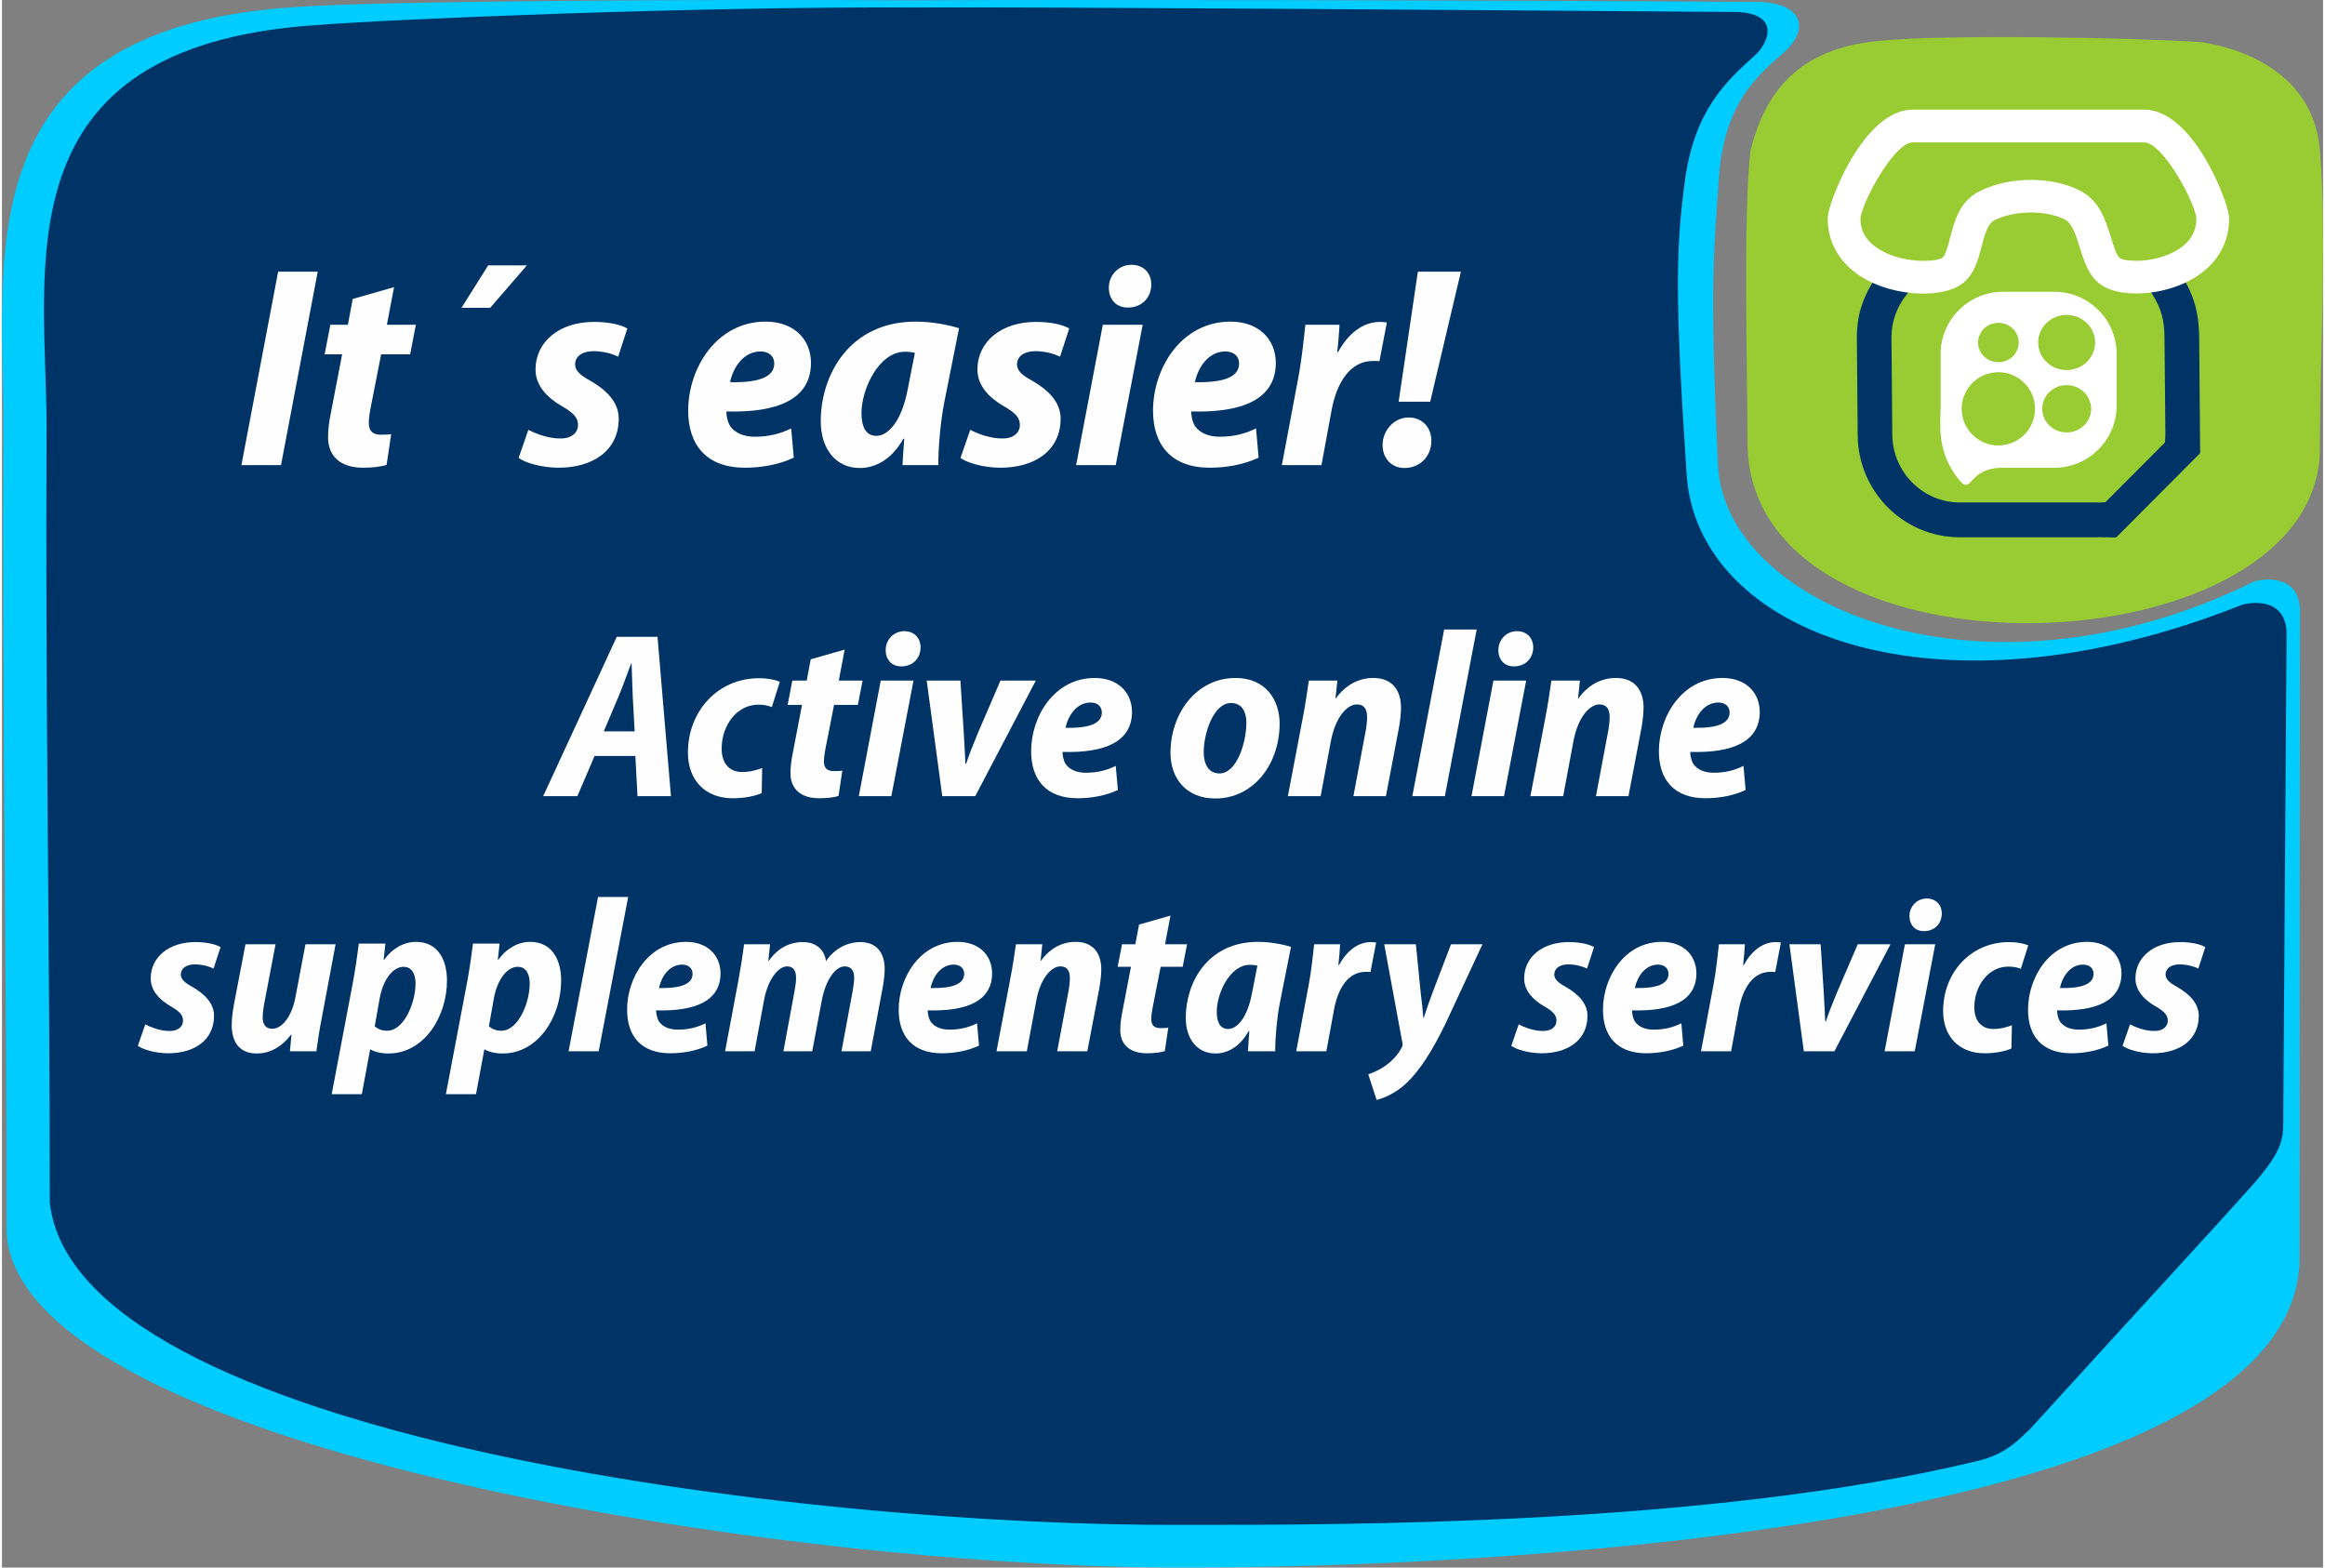 <?xml version="1.0" encoding="UTF-8"?>
<!DOCTYPE svg PUBLIC "-//W3C//DTD SVG 1.1//EN" "http://www.w3.org/Graphics/SVG/1.1/DTD/svg11.dtd">
<!-- Creator: CorelDRAW 2018 (64 Bit Versión de evaluación) -->
<svg xmlns="http://www.w3.org/2000/svg" xml:space="preserve" width="442px" height="298px" version="1.1" style="shape-rendering:geometricPrecision; text-rendering:geometricPrecision; image-rendering:optimizeQuality; fill-rule:evenodd; clip-rule:evenodd"
viewBox="0 0 438.192 295.931"
 xmlns:xlink="http://www.w3.org/1999/xlink">
 <rect x="0" y="0" width="438.192" height="295.931" fill="#808080" stroke="none"/>
 <defs>
  <style type="text/css">
   <![CDATA[
    .fil1 {fill:#003366}
    .fil0 {fill:#00CCFF}
    .fil2 {fill:#99CC33}
    .fil4 {fill:#003366;fill-rule:nonzero}
    .fil3 {fill:#FEFEFE;fill-rule:nonzero}
    .fil5 {fill:white;fill-rule:nonzero}
   ]]>
  </style>
 </defs>
 <g id="Capa_x0020_1">
  <path class="fil0" d="M224.331 295.926c-75.37,0.387 -220.111,-22.133 -223.442,-62.875 0,-51.326 -0.893,-101.984 -0.629,-153.529 -0.039,-30.912 -7.036,-73.834 54.215,-78.123 15.115,-1.231 75.17,-1.551 117.041,-1.337 26.005,-0.133 109.484,-0.06 160.811,0.309 8.448,0.627 8.334,5.828 4.128,9.479 -5.27,4.573 -11.39,9.805 -12.332,23.869 -0.878,13.102 -1.78,19.26 -0.168,54.017 1.247,26.887 50.447,47.182 101.316,22.002 1.499,-0.402 8.292,-1.52 8.581,5.392 -0.056,9.699 -0.091,119.656 -0.091,123.204 -2.22,51.501 -159.384,57.592 -209.43,57.592z"/>
  <path class="fil1" d="M223.298 287.873c-72.974,0.374 -209.525,-16.865 -214.271,-60.876 0,-49.695 -0.865,-96.676 -0.609,-146.582 -0.038,-29.931 -8.879,-71.488 50.424,-75.641 14.635,-1.191 72.781,-3.567 113.32,-3.36 25.179,-0.129 105.468,0.493 155.163,0.85 8.316,0.194 6.417,5.644 3.583,8.214 -5.003,4.539 -11.341,10.001 -13.171,23.523 -1.671,12.344 -1.995,21.536 0.318,55.66 2.024,29.867 47.026,47.54 104.945,24.474 1.451,-0.389 8.029,-1.472 8.308,5.22 -0.037,6.587 -0.405,58.978 -0.62,90.866 -0.03,4.417 0.565,6.38 -6.336,14.098 -6.763,7.563 -19.102,20.887 -41.399,45.388 -2.111,1.941 -4.592,4.926 -10.356,6.189 -50.39,12.133 -119.87,11.977 -149.299,11.977z"/>
  <path class="fil2" d="M437.603 83.85c1.137,43.068 -108.068,47.168 -108.068,-0.416 0,-13.251 -0.853,-43.231 0.569,-54.976 3.128,-12.65 10.52,-19.576 24.737,-20.781 12.227,-1.205 47.833,-0.602 60.628,0.301 10.811,1.832 21.094,7.788 22.134,20.419 1.325,16.103 0,39.506 0,55.453l0 0z"/>
  <polygon class="fil3" points="52.139,51.285 45.206,87.812 52.681,87.812 59.615,51.285 "/>
  <path id="1" class="fil3" d="M66.224 56.434l-0.921 4.877 -3.304 0 -1.084 5.582 3.305 0 -2.113 11.001c-0.379,1.843 -0.541,3.306 -0.541,4.661 0,3.414 2.166,5.744 6.608,5.744 1.571,0 3.359,-0.162 4.442,-0.541l0.867 -5.799c-0.65,0.108 -1.408,0.108 -2.004,0.108 -1.571,0 -2.221,-0.812 -2.221,-2.222 0,-0.813 0.162,-2.005 0.379,-3.034l1.95 -9.918 5.471 0 1.084 -5.582 -5.472 0 1.355 -7.099 -7.801 2.222z"/>
  <polygon id="2" class="fil3" points="91.793,50.093 86.755,58.114 92.172,58.114 99.106,50.093 "/>
  <path id="3" class="fil3" d="M97.535 86.457c1.408,0.975 4.279,1.788 7.367,1.842 6.717,0.055 11.538,-3.305 11.538,-9.267 0,-3.197 -2.437,-5.473 -5.362,-7.153 -1.896,-1.03 -2.871,-1.897 -2.871,-3.089 0,-1.518 1.354,-2.493 3.466,-2.493 1.951,0 3.63,0.542 4.659,1.03l1.733 -5.311c-1.191,-0.705 -3.412,-1.247 -6.283,-1.247 -6.555,0 -11.051,3.74 -11.051,8.997 0,2.98 2.113,5.256 4.929,6.882 2.276,1.301 3.088,2.222 3.088,3.577 0,1.409 -1.138,2.547 -3.25,2.547 -2.33,0.054 -4.767,-0.922 -6.121,-1.626l-1.842 5.311z"/>
  <path id="4" class="fil3" d="M148.997 80.875c-1.95,0.975 -4.171,1.572 -6.825,1.572 -2.167,0 -3.738,-0.705 -4.659,-1.951 -0.542,-0.813 -0.759,-2.06 -0.759,-2.818 9.643,0.271 15.981,-2.276 15.981,-9.213 -0.054,-4.553 -3.358,-7.75 -8.559,-7.75 -9.263,0 -14.626,8.78 -14.626,16.8 0,6.503 3.467,10.784 10.726,10.784 2.979,0 6.338,-0.541 9.209,-1.896l-0.488 -5.528zm-3.196 -12.248c0,2.602 -3.033,3.631 -8.342,3.523 0.596,-2.872 2.6,-5.799 5.742,-5.799 1.625,0 2.6,0.921 2.6,2.276z"/>
  <path id="5" class="fil3" d="M176.787 87.812c-0.054,-3.197 0.434,-8.346 1.083,-11.706l2.817 -14.144c-2.058,-0.651 -5.2,-1.247 -8.179,-1.247 -12.568,0 -17.931,10.134 -17.931,18.805 0,5.257 2.871,8.834 7.367,8.834 2.763,0 5.905,-1.409 8.234,-5.528l0.163 0c-0.109,1.789 -0.271,3.468 -0.325,4.986l6.771 0zm-5.796 -14.307c-1.138,6.015 -3.684,8.779 -5.905,8.779 -2.004,0 -2.817,-1.734 -2.817,-4.281 0,-4.607 3.305,-11.597 8.18,-11.597 0.65,0 1.3,0.054 1.896,0.216l-1.354 6.883z"/>
  <path id="6" class="fil3" d="M180.958 86.457c1.409,0.975 4.28,1.788 7.368,1.842 6.717,0.055 11.538,-3.305 11.538,-9.267 0,-3.197 -2.438,-5.473 -5.363,-7.153 -1.896,-1.03 -2.871,-1.897 -2.871,-3.089 0,-1.518 1.354,-2.493 3.467,-2.493 1.95,0 3.629,0.542 4.659,1.03l1.733 -5.311c-1.192,-0.705 -3.413,-1.247 -6.283,-1.247 -6.555,0 -11.052,3.74 -11.052,8.997 0,2.98 2.113,5.256 4.93,6.882 2.275,1.301 3.088,2.222 3.088,3.577 0,1.409 -1.138,2.547 -3.251,2.547 -2.329,0.054 -4.767,-0.922 -6.121,-1.626l-1.842 5.311z"/>
  <path id="7" class="fil3" d="M210.265 87.812l5.092 -26.501 -7.53 0 -5.038 26.501 7.476 0zm2.329 -29.753c2.33,0 4.334,-1.571 4.388,-4.335 0,-2.168 -1.463,-3.739 -3.738,-3.739 -2.383,0 -4.279,1.897 -4.279,4.335 0,2.222 1.408,3.739 3.521,3.739l0.108 0z"/>
  <path id="8" class="fil3" d="M236.755 80.875c-1.951,0.975 -4.172,1.572 -6.826,1.572 -2.167,0 -3.738,-0.705 -4.659,-1.951 -0.542,-0.813 -0.758,-2.06 -0.758,-2.818 9.642,0.271 15.981,-2.276 15.981,-9.213 -0.055,-4.553 -3.359,-7.75 -8.56,-7.75 -9.263,0 -14.626,8.78 -14.626,16.8 0,6.503 3.467,10.784 10.726,10.784 2.98,0 6.338,-0.541 9.209,-1.896l-0.487 -5.528zm-3.197 -12.248c0,2.602 -3.033,3.631 -8.342,3.523 0.596,-2.872 2.6,-5.799 5.742,-5.799 1.625,0 2.6,0.921 2.6,2.276z"/>
  <path id="9" class="fil3" d="M249.106 87.812l1.95 -10.568c0.975,-4.986 3.412,-9.104 7.8,-9.104 0.434,0 0.867,0 1.192,0.054l1.409 -7.316c-0.38,-0.054 -0.867,-0.109 -1.3,-0.109 -3.251,0 -6.014,2.222 -7.91,5.691l-0.162 0c0.216,-1.789 0.325,-3.469 0.433,-5.149l-6.446 0c-0.271,2.331 -0.65,6.395 -1.354,10.08l-3.088 16.421 7.476 0z"/>
  <path id="10" class="fil3" d="M269.636 75.835l5.796 -24.55 -8.125 0 -3.63 24.55 5.959 0zm-4.875 12.519c2.925,0 5.092,-2.168 5.092,-5.149 0,-2.492 -1.68,-4.389 -4.28,-4.389 -2.817,0 -4.93,2.492 -4.93,5.202 0,2.439 1.626,4.336 4.118,4.336z"/>
  <path class="fil3" d="M119.579 142.713l0.4 7.585 6.319 0 -2.536 -30.073 -7.699 0 -13.884 30.073 6.453 0 3.248 -7.585 7.699 0zm-5.963 -4.641l2.759 -6.514c0.756,-1.74 1.646,-4.328 2.403,-6.291l0.089 0c0.088,1.918 0.133,4.596 0.222,6.291l0.356 6.514 -5.829 0z"/>
  <path id="1" class="fil3" d="M143.52 144.988c-0.979,0.357 -2.226,0.759 -3.827,0.759 -2.225,0 -3.827,-1.517 -3.827,-4.417 0,-4.239 2.758,-8.3 6.942,-8.3 1.068,0 1.824,0.179 2.536,0.447l1.513 -4.775c-0.845,-0.356 -2.225,-0.669 -3.916,-0.669 -7.832,0 -13.439,6.247 -13.439,14.055 0,5.176 3.248,8.611 8.455,8.611 2.359,0 4.316,-0.446 5.473,-0.981l0.09 -4.73z"/>
  <path id="2" class="fil3" d="M152.687 124.464l-0.757 4.015 -2.714 0 -0.89 4.596 2.714 0 -1.736 9.057c-0.31,1.517 -0.444,2.722 -0.444,3.838 0,2.811 1.779,4.729 5.429,4.729 1.29,0 2.759,-0.133 3.649,-0.446l0.712 -4.774c-0.534,0.089 -1.157,0.089 -1.647,0.089 -1.29,0 -1.824,-0.669 -1.824,-1.829 0,-0.669 0.133,-1.651 0.311,-2.499l1.602 -8.165 4.495 0 0.89 -4.596 -4.495 0 1.113 -5.845 -6.408 1.83z"/>
  <path id="3" class="fil3" d="M167.906 150.298l4.183 -21.819 -6.186 0 -4.138 21.819 6.141 0zm1.914 -24.496c1.913,0 3.56,-1.294 3.604,-3.569 0,-1.785 -1.201,-3.079 -3.07,-3.079 -1.959,0 -3.516,1.562 -3.516,3.57 0,1.829 1.157,3.078 2.893,3.078l0.089 0z"/>
  <path id="4" class="fil3" d="M174.581 128.479l2.937 21.819 6.23 0 11.436 -21.819 -6.675 0 -4.227 9.816c-1.112,2.677 -1.691,4.194 -2.269,5.89l-0.134 0c-0.044,-1.74 -0.178,-3.257 -0.312,-6.023l-0.622 -9.683 -6.364 0z"/>
  <path id="5" class="fil3" d="M210.27 144.587c-1.602,0.803 -3.426,1.294 -5.607,1.294 -1.78,0 -3.07,-0.581 -3.827,-1.607 -0.445,-0.669 -0.623,-1.695 -0.623,-2.32 7.921,0.223 13.128,-1.874 13.128,-7.585 -0.045,-3.748 -2.76,-6.38 -7.031,-6.38 -7.61,0 -12.015,7.228 -12.015,13.831 0,5.354 2.848,8.879 8.811,8.879 2.447,0 5.206,-0.446 7.565,-1.561l-0.401 -4.551zm-2.625 -10.084c0,2.142 -2.492,2.989 -6.853,2.9 0.489,-2.365 2.136,-4.774 4.717,-4.774 1.335,0 2.136,0.758 2.136,1.874z"/>
  <path id="6" class="fil3" d="M232.886 127.989c-7.388,0 -12.283,6.692 -12.283,14.143 0,4.775 2.937,8.612 8.456,8.612 7.253,0 12.148,-6.514 12.148,-14.144 0,-4.417 -2.581,-8.611 -8.321,-8.611zm-0.846 4.729c2.181,0 2.893,1.874 2.893,3.703 0,3.793 -1.825,9.593 -5.073,9.593 -2.092,0 -2.982,-1.784 -2.982,-4.015 0,-3.525 1.825,-9.281 5.162,-9.281z"/>
  <path id="7" class="fil3" d="M248.95 150.298l1.914 -10.262c0.845,-4.641 3.07,-7.05 4.939,-7.05 1.425,0 1.914,0.982 1.914,2.365 0,0.803 -0.089,1.651 -0.223,2.409l-2.358 12.538 6.141 0 2.447 -12.85c0.223,-1.205 0.401,-2.767 0.401,-3.837 0,-3.436 -1.78,-5.622 -5.207,-5.622 -2.714,0 -5.206,1.249 -7.075,3.837l-0.089 0 0.356 -3.347 -5.385 0c-0.311,2.008 -0.623,4.418 -1.157,7.095l-2.803 14.724 6.185 0z"/>
  <polygon id="8" class="fil3" points="272.402,150.298 278.409,118.842 272.268,118.842 266.26,150.298 "/>
  <path id="9" class="fil3" d="M283.571 150.298l4.184 -21.819 -6.186 0 -4.139 21.819 6.141 0zm1.914 -24.496c1.913,0 3.56,-1.294 3.605,-3.569 0,-1.785 -1.202,-3.079 -3.071,-3.079 -1.958,0 -3.516,1.562 -3.516,3.57 0,1.829 1.157,3.078 2.893,3.078l0.089 0z"/>
  <path id="10" class="fil3" d="M294.741 150.298l1.914 -10.262c0.845,-4.641 3.07,-7.05 4.939,-7.05 1.424,0 1.914,0.982 1.914,2.365 0,0.803 -0.089,1.651 -0.223,2.409l-2.358 12.538 6.141 0 2.447 -12.85c0.223,-1.205 0.401,-2.767 0.401,-3.837 0,-3.436 -1.781,-5.622 -5.207,-5.622 -2.715,0 -5.206,1.249 -7.075,3.837l-0.089 0 0.356 -3.347 -5.385 0c-0.312,2.008 -0.623,4.418 -1.157,7.095l-2.804 14.724 6.186 0z"/>
  <path id="11" class="fil3" d="M328.783 144.587c-1.601,0.803 -3.426,1.294 -5.606,1.294 -1.781,0 -3.071,-0.581 -3.827,-1.607 -0.446,-0.669 -0.624,-1.695 -0.624,-2.32 7.922,0.223 13.128,-1.874 13.128,-7.585 -0.044,-3.748 -2.759,-6.38 -7.031,-6.38 -7.609,0 -12.015,7.228 -12.015,13.831 0,5.354 2.848,8.879 8.811,8.879 2.448,0 5.207,-0.446 7.565,-1.561l-0.401 -4.551zm-2.625 -10.084c0,2.142 -2.492,2.989 -6.853,2.9 0.49,-2.365 2.136,-4.774 4.717,-4.774 1.335,0 2.136,0.758 2.136,1.874z"/>
  <path id="12" class="fil3" d="M25.652 197.438c1.071,0.744 3.256,1.364 5.605,1.405 5.111,0.041 8.779,-2.521 8.779,-7.067 0,-2.438 -1.855,-4.173 -4.081,-5.455 -1.442,-0.785 -2.184,-1.446 -2.184,-2.355 0,-1.157 1.031,-1.901 2.638,-1.901 1.484,0 2.761,0.413 3.544,0.785l1.32 -4.05c-0.907,-0.537 -2.598,-0.95 -4.782,-0.95 -4.987,0 -8.408,2.851 -8.408,6.86 0,2.273 1.608,4.008 3.751,5.248 1.731,0.992 2.349,1.695 2.349,2.727 0,1.075 -0.865,1.943 -2.472,1.943 -1.773,0.041 -3.628,-0.703 -4.658,-1.24l-1.401 4.05z"/>
  <path id="13" class="fil3" d="M57.298 178.263l-1.902 10.042c-0.701,3.678 -2.556,5.91 -4.362,5.91 -1.319,0 -1.807,-0.91 -1.807,-2.108 0,-0.785 0.124,-1.818 0.33,-2.852l2.095 -10.992 -5.681 0 -2.185 11.406c-0.247,1.405 -0.412,2.686 -0.412,3.843 0,3.471 1.69,5.372 4.74,5.372 2.302,0 4.568,-1.074 6.457,-3.553l0.083 0 -0.289 3.14 4.994 0c0.248,-1.859 0.577,-4.091 1.072,-6.57l2.555 -13.638 -5.688 0z"/>
  <path id="14" class="fil3" d="M67.939 206.571l1.566 -8.431 0.123 0c0.66,0.414 1.938,0.744 3.339,0.744 6.677,0 11.046,-6.86 11.046,-13.802 0,-3.843 -1.69,-7.273 -5.853,-7.273 -2.266,0 -4.492,1.239 -6.017,3.388l-0.083 0 0.33 -3.058 -5.028 0c-0.248,2.066 -0.701,5.207 -1.154,7.563l-3.957 20.869 5.688 0zm3.379 -18.142c0.66,-3.554 2.515,-5.91 4.493,-5.91 1.731,0 2.267,1.612 2.267,3.141 0,3.678 -2.184,8.927 -5.358,8.927 -1.031,0 -1.731,-0.331 -2.35,-0.827l0.948 -5.331z"/>
  <path id="15" class="fil3" d="M89.495 206.571l1.566 -8.431 0.124 0c0.659,0.414 1.937,0.744 3.338,0.744 6.677,0 11.046,-6.86 11.046,-13.802 0,-3.843 -1.69,-7.273 -5.852,-7.273 -2.267,0 -4.493,1.239 -6.018,3.388l-0.083 0 0.33 -3.058 -5.028 0c-0.248,2.066 -0.701,5.207 -1.154,7.563l-3.957 20.869 5.688 0zm3.38 -18.142c0.659,-3.554 2.514,-5.91 4.492,-5.91 1.731,0 2.267,1.612 2.267,3.141 0,3.678 -2.184,8.927 -5.358,8.927 -1.03,0 -1.731,-0.331 -2.349,-0.827l0.948 -5.331z"/>
  <polygon id="16" class="fil3" points="112.658,198.471 118.222,169.337 112.535,169.337 106.97,198.471 "/>
  <path id="17" class="fil3" d="M132.813 193.181c-1.484,0.744 -3.173,1.199 -5.193,1.199 -1.649,0 -2.844,-0.537 -3.545,-1.488 -0.412,-0.62 -0.577,-1.57 -0.577,-2.149 7.337,0.207 12.159,-1.735 12.159,-7.025 -0.042,-3.471 -2.555,-5.909 -6.512,-5.909 -7.048,0 -11.128,6.694 -11.128,12.81 0,4.959 2.637,8.224 8.16,8.224 2.267,0 4.823,-0.413 7.007,-1.446l-0.371 -4.216zm-2.432 -9.339c0,1.984 -2.308,2.769 -6.347,2.686 0.453,-2.19 1.978,-4.422 4.369,-4.422 1.237,0 1.978,0.703 1.978,1.736z"/>
  <path id="18" class="fil3" d="M142.086 198.471l1.773 -9.587c0.701,-3.926 2.679,-6.447 4.369,-6.447 1.277,0 1.689,0.95 1.689,2.19 0,0.744 -0.123,1.612 -0.288,2.48l-2.102 11.364 5.441 0 1.813 -9.629c0.783,-4.05 2.638,-6.405 4.328,-6.405 1.236,0 1.772,0.868 1.772,2.107 0,0.786 -0.124,1.695 -0.288,2.604l-2.103 11.323 5.524 0 2.225 -11.86c0.247,-1.199 0.412,-2.81 0.412,-3.637 0,-3.182 -1.607,-5.124 -4.575,-5.124 -2.472,0 -4.863,1.198 -6.512,3.595 -0.206,-1.777 -1.525,-3.595 -4.369,-3.595 -2.473,0 -4.74,1.116 -6.43,3.554l-0.082 0 0.33 -3.141 -4.905 0c-0.247,1.86 -0.577,4.091 -1.03,6.571l-2.556 13.637 5.564 0z"/>
  <path id="19" class="fil3" d="M184.086 193.181c-1.484,0.744 -3.174,1.199 -5.193,1.199 -1.649,0 -2.845,-0.537 -3.545,-1.488 -0.412,-0.62 -0.577,-1.57 -0.577,-2.149 7.336,0.207 12.158,-1.735 12.158,-7.025 -0.041,-3.471 -2.555,-5.909 -6.512,-5.909 -7.048,0 -11.128,6.694 -11.128,12.81 0,4.959 2.638,8.224 8.161,8.224 2.267,0 4.822,-0.413 7.007,-1.446l-0.371 -4.216zm-2.432 -9.339c0,1.984 -2.308,2.769 -6.347,2.686 0.453,-2.19 1.978,-4.422 4.369,-4.422 1.236,0 1.978,0.703 1.978,1.736z"/>
  <path id="20" class="fil3" d="M193.483 198.471l1.772 -9.505c0.783,-4.297 2.844,-6.529 4.575,-6.529 1.319,0 1.772,0.909 1.772,2.19 0,0.744 -0.082,1.529 -0.206,2.232l-2.184 11.612 5.688 0 2.267 -11.902c0.205,-1.115 0.371,-2.562 0.371,-3.554 0,-3.182 -1.649,-5.206 -4.823,-5.206 -2.514,0 -4.822,1.157 -6.553,3.553l-0.083 0 0.33 -3.099 -4.987 0c-0.289,1.86 -0.577,4.091 -1.072,6.571l-2.596 13.637 5.729 0z"/>
  <path id="21" class="fil3" d="M214.668 174.544l-0.701 3.719 -2.514 0 -0.824 4.256 2.514 0 -1.608 8.39c-0.288,1.405 -0.412,2.52 -0.412,3.553 0,2.604 1.649,4.381 5.029,4.381 1.195,0 2.555,-0.124 3.379,-0.413l0.66 -4.422c-0.495,0.083 -1.072,0.083 -1.525,0.083 -1.196,0 -1.69,-0.62 -1.69,-1.695 0,-0.62 0.124,-1.529 0.288,-2.314l1.484 -7.563 4.163 0 0.824 -4.256 -4.163 0 1.031 -5.413 -5.935 1.694z"/>
  <path id="22" class="fil3" d="M240.387 198.471c-0.042,-2.438 0.33,-6.364 0.824,-8.926l2.143 -10.786c-1.566,-0.496 -3.956,-0.95 -6.223,-0.95 -9.562,0 -13.643,7.727 -13.643,14.34 0,4.008 2.184,6.735 5.606,6.735 2.102,0 4.492,-1.074 6.264,-4.215l0.124 0c-0.082,1.364 -0.206,2.645 -0.247,3.802l5.152 0zm-4.41 -10.91c-0.866,4.588 -2.803,6.695 -4.493,6.695 -1.525,0 -2.143,-1.323 -2.143,-3.265 0,-3.513 2.514,-8.843 6.223,-8.843 0.495,0 0.989,0.041 1.443,0.165l-1.03 5.248z"/>
  <path id="23" class="fil3" d="M250.031 198.471l1.484 -8.058c0.742,-3.802 2.597,-6.943 5.935,-6.943 0.33,0 0.66,0 0.907,0.041l1.071 -5.579c-0.288,-0.041 -0.659,-0.082 -0.989,-0.082 -2.473,0 -4.575,1.694 -6.017,4.339l-0.124 0c0.165,-1.364 0.247,-2.645 0.33,-3.926l-4.905 0c-0.206,1.777 -0.494,4.876 -1.03,7.687l-2.35 12.521 5.688 0z"/>
  <path id="24" class="fil3" d="M260.954 178.263l3.42 18.555c0.083,0.413 0.042,0.661 -0.123,0.951 -0.659,1.281 -1.773,2.521 -3.091,3.43 -1.072,0.785 -2.267,1.281 -3.215,1.611l1.566 4.835c1.154,-0.248 3.544,-1.198 5.564,-3.099 2.597,-2.438 4.988,-6.199 7.46,-11.323l6.966 -14.96 -5.935 0 -3.462 9.05c-0.825,2.19 -1.237,3.472 -1.69,4.836l-0.083 0c-0.082,-1.323 -0.247,-2.769 -0.494,-4.794l-0.907 -9.092 -5.976 0z"/>
  <path id="25" class="fil3" d="M284.941 197.438c1.072,0.744 3.256,1.364 5.605,1.405 5.111,0.041 8.78,-2.521 8.78,-7.067 0,-2.438 -1.855,-4.173 -4.081,-5.455 -1.442,-0.785 -2.184,-1.446 -2.184,-2.355 0,-1.157 1.03,-1.901 2.638,-1.901 1.484,0 2.761,0.413 3.544,0.785l1.319 -4.05c-0.906,-0.537 -2.597,-0.95 -4.781,-0.95 -4.987,0 -8.408,2.851 -8.408,6.86 0,2.273 1.607,4.008 3.751,5.248 1.731,0.992 2.349,1.695 2.349,2.727 0,1.075 -0.866,1.943 -2.473,1.943 -1.772,0.041 -3.627,-0.703 -4.658,-1.24l-1.401 4.05z"/>
  <path id="26" class="fil3" d="M317.048 193.181c-1.483,0.744 -3.173,1.199 -5.193,1.199 -1.649,0 -2.844,-0.537 -3.545,-1.488 -0.412,-0.62 -0.577,-1.57 -0.577,-2.149 7.337,0.207 12.159,-1.735 12.159,-7.025 -0.041,-3.471 -2.555,-5.909 -6.512,-5.909 -7.048,0 -11.128,6.694 -11.128,12.81 0,4.959 2.637,8.224 8.161,8.224 2.266,0 4.822,-0.413 7.006,-1.446l-0.371 -4.216zm-2.431 -9.339c0,1.984 -2.309,2.769 -6.348,2.686 0.453,-2.19 1.979,-4.422 4.369,-4.422 1.237,0 1.979,0.703 1.979,1.736z"/>
  <path id="27" class="fil3" d="M326.445 198.471l1.484 -8.058c0.742,-3.802 2.597,-6.943 5.935,-6.943 0.33,0 0.66,0 0.907,0.041l1.071 -5.579c-0.288,-0.041 -0.659,-0.082 -0.989,-0.082 -2.472,0 -4.574,1.694 -6.017,4.339l-0.124 0c0.165,-1.364 0.248,-2.645 0.33,-3.926l-4.904 0c-0.207,1.777 -0.495,4.876 -1.031,7.687l-2.349 12.521 5.687 0z"/>
  <path id="28" class="fil3" d="M337.45 178.263l2.721 20.208 5.77 0 10.592 -20.208 -6.182 0 -3.916 9.092c-1.03,2.479 -1.566,3.884 -2.102,5.455l-0.123 0c-0.041,-1.612 -0.165,-3.017 -0.289,-5.58l-0.577 -8.967 -5.894 0z"/>
  <path id="29" class="fil3" d="M361.108 198.471l3.875 -20.208 -5.73 0 -3.833 20.208 5.688 0zm1.773 -22.687c1.772,0 3.297,-1.199 3.338,-3.306 0,-1.653 -1.113,-2.852 -2.844,-2.852 -1.813,0 -3.256,1.447 -3.256,3.306 0,1.694 1.072,2.852 2.679,2.852l0.083 0z"/>
  <path id="30" class="fil3" d="M379.449 193.553c-0.906,0.331 -2.061,0.703 -3.544,0.703 -2.061,0 -3.545,-1.405 -3.545,-4.091 0,-3.926 2.555,-7.687 6.43,-7.687 0.989,0 1.69,0.166 2.349,0.414l1.402 -4.422c-0.784,-0.331 -2.061,-0.62 -3.627,-0.62 -7.254,0 -12.448,5.785 -12.448,13.017 0,4.794 3.009,7.976 7.831,7.976 2.185,0 3.998,-0.413 5.07,-0.909l0.082 -4.381z"/>
  <path id="31" class="fil3" d="M397.296 193.181c-1.484,0.744 -3.174,1.199 -5.193,1.199 -1.649,0 -2.844,-0.537 -3.545,-1.488 -0.412,-0.62 -0.577,-1.57 -0.577,-2.149 7.336,0.207 12.159,-1.735 12.159,-7.025 -0.042,-3.471 -2.555,-5.909 -6.512,-5.909 -7.048,0 -11.129,6.694 -11.129,12.81 0,4.959 2.638,8.224 8.161,8.224 2.267,0 4.822,-0.413 7.007,-1.446l-0.371 -4.216zm-2.432 -9.339c0,1.984 -2.308,2.769 -6.347,2.686 0.453,-2.19 1.978,-4.422 4.369,-4.422 1.236,0 1.978,0.703 1.978,1.736z"/>
  <path id="32" class="fil3" d="M400.346 197.438c1.071,0.744 3.256,1.364 5.605,1.405 5.111,0.041 8.779,-2.521 8.779,-7.067 0,-2.438 -1.855,-4.173 -4.081,-5.455 -1.442,-0.785 -2.184,-1.446 -2.184,-2.355 0,-1.157 1.031,-1.901 2.638,-1.901 1.484,0 2.761,0.413 3.545,0.785l1.319 -4.05c-0.907,-0.537 -2.597,-0.95 -4.781,-0.95 -4.988,0 -8.409,2.851 -8.409,6.86 0,2.273 1.608,4.008 3.751,5.248 1.731,0.992 2.349,1.695 2.349,2.727 0,1.075 -0.865,1.943 -2.472,1.943 -1.773,0.041 -3.628,-0.703 -4.658,-1.24l-1.401 4.05z"/>
  <g id="_1106503584">
   <path class="fil4" d="M405.914 55.488c-0.975,-1.541 -0.526,-3.569 0.995,-4.544 1.521,-0.975 3.549,-0.526 4.524,0.995 1.229,1.891 2.067,3.763 2.613,5.694 0.527,1.911 0.741,3.861 0.761,5.967l0.156 18.681 0.02 3.277 -15.854 15.912 -3.276 -0.059 -0.156 0 0 0.02 -26.092 0c-5.303,0 -10.101,-2.165 -13.572,-5.636 -3.491,-3.49 -5.655,-8.307 -5.694,-13.63l-0.157 -18.506c-0.019,-2.262 0.351,-4.427 1.073,-6.416 0.741,-2.105 1.852,-4.036 3.237,-5.733 1.131,-1.404 3.198,-1.619 4.603,-0.487 1.404,1.15 1.618,3.218 0.468,4.622 -0.897,1.111 -1.638,2.398 -2.126,3.783 -0.468,1.326 -0.721,2.73 -0.721,4.173l0.156 18.525c0.039,3.491 1.482,6.689 3.803,9.01 2.301,2.301 5.46,3.724 8.931,3.724l26.091 0 0 0.019 0.118 0c0.429,-0.019 0.877,-0.039 1.306,-0.078l11.213 -11.252c0.059,-0.409 0.078,-0.838 0.078,-1.267l0.02 0c-0.039,-6.201 -0.118,-12.422 -0.176,-18.623 0,-1.541 -0.156,-2.945 -0.526,-4.271 -0.371,-1.287 -0.936,-2.555 -1.813,-3.9l-0.003 0z"/>
   <path class="fil5" d="M360.712 20.699l43.72 0c3.647,0 6.961,2.769 9.633,6.357 3.705,5.031 6.396,12.188 6.396,14.197 0,2.945 -0.897,5.421 -2.379,7.449 -1.794,2.437 -4.368,4.134 -7.157,5.207 -2.672,1.034 -5.538,1.501 -7.995,1.501 -2.769,0 -5.246,-0.604 -6.767,-1.736 -2.223,-1.618 -3.042,-4.212 -3.9,-6.961 -0.683,-2.203 -1.424,-4.563 -2.789,-5.266 -1.833,-0.916 -4.173,-1.345 -6.552,-1.326 -2.457,0.02 -4.895,0.507 -6.786,1.463 -1.268,0.643 -1.853,2.847 -2.399,4.934 -0.742,2.808 -1.462,5.499 -3.881,7.195 -1.579,1.113 -4.173,1.717 -7.059,1.717 -2.613,0 -5.655,-0.469 -8.444,-1.54 -2.925,-1.112 -5.635,-2.906 -7.45,-5.5 -1.384,-1.969 -2.222,-4.348 -2.222,-7.137 0,-2.009 2.691,-9.165 6.415,-14.197 2.653,-3.588 5.967,-6.357 9.614,-6.357l0.002 0zm43.72 6.182l-43.719 0c-1.346,0 -3.062,1.677 -4.661,3.861 -3.003,4.056 -5.187,9.224 -5.187,10.511 0,1.462 0.409,2.652 1.092,3.608 1.014,1.462 2.711,2.535 4.603,3.256 2.047,0.78 4.29,1.131 6.24,1.131 1.697,0 2.984,-0.214 3.53,-0.585 0.565,-0.39 0.994,-2.009 1.442,-3.724 0.897,-3.393 1.833,-6.981 5.616,-8.853 2.75,-1.385 6.123,-2.106 9.477,-2.126 3.316,-0.039 6.669,0.624 9.38,1.99 3.725,1.871 4.856,5.518 5.928,8.931 0.546,1.755 1.053,3.392 1.638,3.822 0.449,0.331 1.599,0.526 3.12,0.526 1.794,0 3.881,-0.332 5.772,-1.073 1.775,-0.682 3.374,-1.696 4.388,-3.1 0.741,-1.014 1.189,-2.262 1.189,-3.803 0,-1.287 -2.164,-6.454 -5.168,-10.51 -1.618,-2.184 -3.334,-3.861 -4.68,-3.861l0 -0.001z"/>
   <path class="fil5" d="M377.736 55.079l9.75 0c3.218,0 6.163,1.326 8.288,3.451 2.145,2.126 3.452,5.07 3.452,8.288l0 9.75c0,3.218 -1.307,6.163 -3.452,8.288 -2.125,2.145 -5.07,3.452 -8.288,3.452l-9.75 0c-7.332,0 -5.48,6.279 -8.99,1.306 -3.53,-4.992 -2.749,-9.828 -2.749,-13.046l0 -9.75c0,-3.218 1.326,-6.162 3.451,-8.288 2.126,-2.125 5.07,-3.451 8.288,-3.451zm-0.838 29.016c3.822,0 6.922,-3.1 6.922,-6.922 0,-3.822 -3.1,-6.903 -6.922,-6.903 -3.822,0 -6.923,3.081 -6.923,6.903 0,3.822 3.101,6.922 6.923,6.922zm0 -15.717c2.125,0 3.841,-1.658 3.841,-3.725 0,-2.047 -1.716,-3.704 -3.841,-3.704 -2.125,0 -3.842,1.657 -3.842,3.704 0,2.068 1.717,3.725 3.842,3.725zm12.889 13.26c2.555,0 4.622,-1.989 4.622,-4.465 0,-2.457 -2.067,-4.466 -4.622,-4.466 -2.554,0 -4.602,2.009 -4.602,4.466 0,2.476 2.048,4.465 4.602,4.465zm0 -11.778c2.964,0 5.382,-2.321 5.382,-5.207 0,-2.866 -2.418,-5.206 -5.382,-5.206 -2.964,0 -5.382,2.34 -5.382,5.206 0,2.886 2.418,5.207 5.382,5.207z"/>
  </g>
 </g>
</svg>
